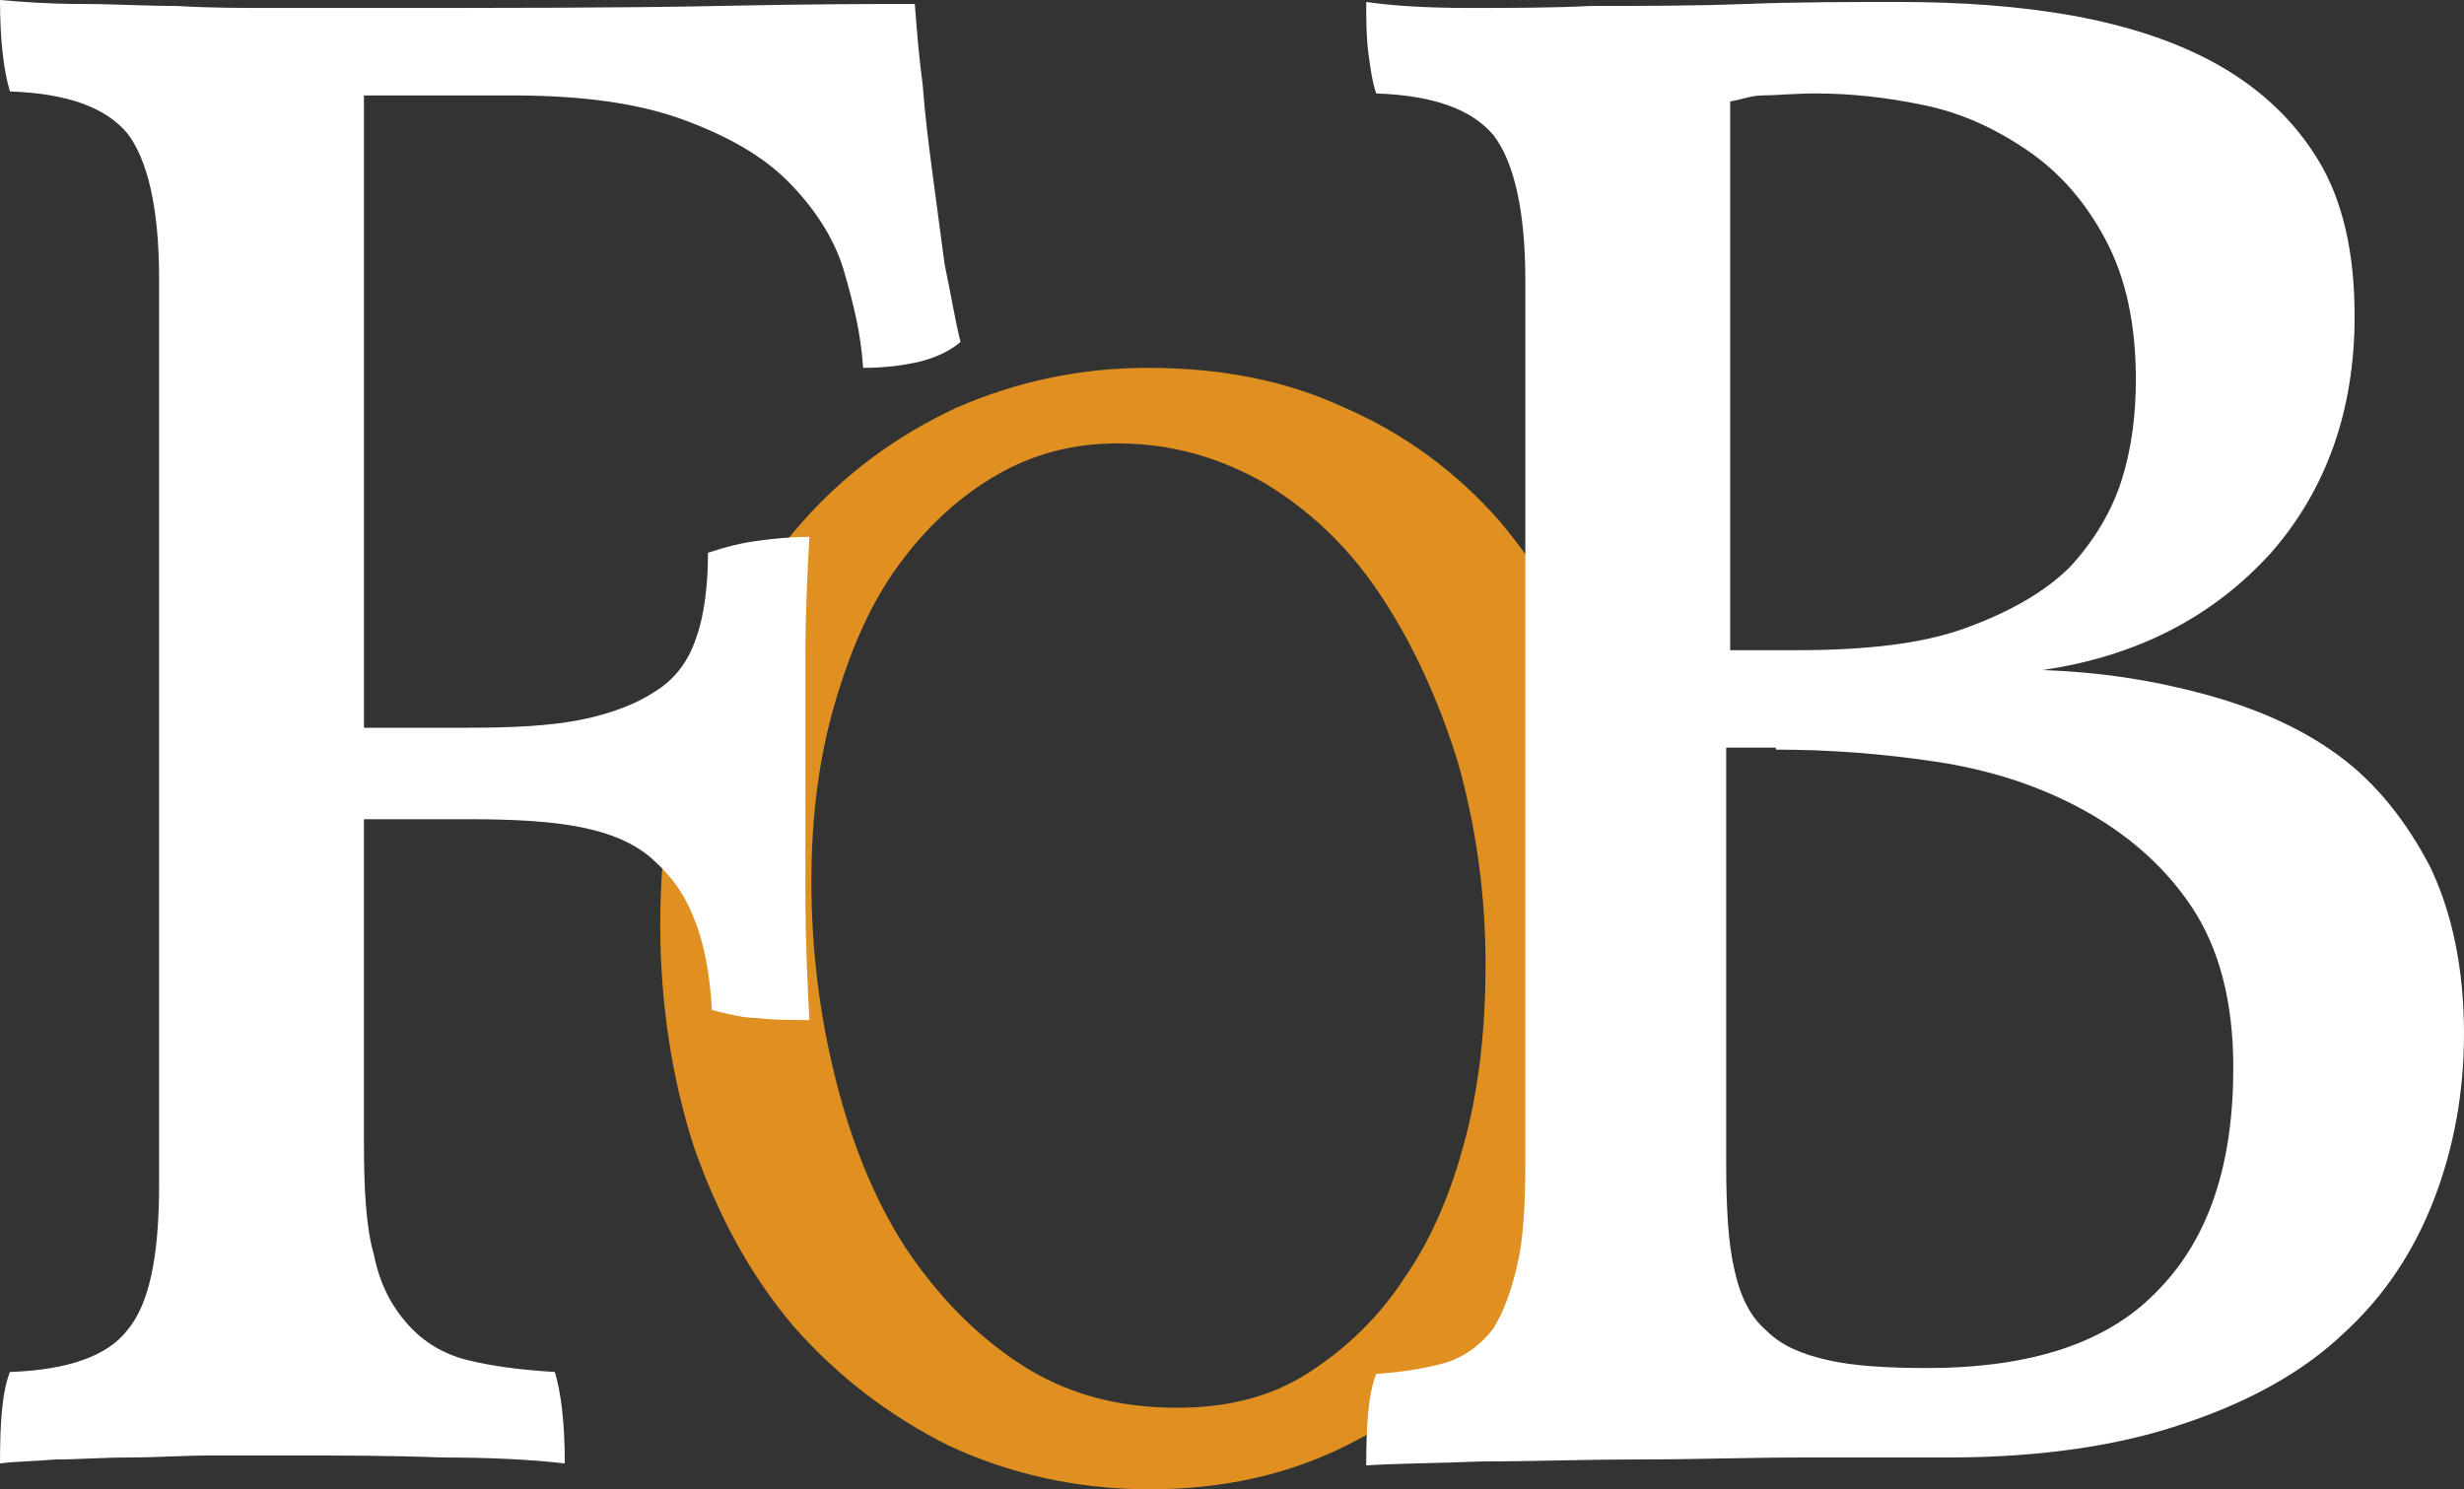 <?xml version="1.0" encoding="UTF-8" standalone="no"?>
<!-- Generator: Adobe Illustrator 19.2.1, SVG Export Plug-In . SVG Version: 6.00 Build 0)  -->

<svg
   xmlns:dc="http://purl.org/dc/elements/1.1/"
   xmlns:cc="http://creativecommons.org/ns#"
   xmlns:rdf="http://www.w3.org/1999/02/22-rdf-syntax-ns#"
   xmlns:svg="http://www.w3.org/2000/svg"
   xmlns="http://www.w3.org/2000/svg"
   xmlns:sodipodi="http://sodipodi.sourceforge.net/DTD/sodipodi-0.dtd"
   xmlns:inkscape="http://www.inkscape.org/namespaces/inkscape"
   version="1.1"
   id="Ebene_1"
   x="0px"
   y="0px"
   viewBox="0 0 123.9 74.9"
   xml:space="preserve"
   inkscape:version="0.91 r13725"
   sodipodi:docname="fob_FoB.svg"
   width="123.9"
   height="74.9"><rect x="0" y="0" width="123.9" height="74.9" fill="#333333" stroke="none"/><defs
     id="defs23" /><sodipodi:namedview
     pagecolor="#ffffff"
     bordercolor="#666666"
     borderopacity="1"
     objecttolerance="10"
     gridtolerance="10"
     guidetolerance="10"
     inkscape:pageopacity="0"
     inkscape:pageshadow="2"
     inkscape:window-width="1494"
     inkscape:window-height="711"
     id="namedview21"
     showgrid="false"
     showborder="true"
     fit-margin-top="0"
     fit-margin-left="0"
     fit-margin-right="0"
     fit-margin-bottom="0"
     inkscape:zoom="3.1714397"
     inkscape:cx="75.067943"
     inkscape:cy="42.425821"
     inkscape:window-x="0"
     inkscape:window-y="0"
     inkscape:window-maximized="0"
     inkscape:current-layer="Ebene_1" /><style
     type="text/css"
     id="style3">
	.st0{fill:white;}
	.st1{fill:#E0A02C;}
</style><path
     style="fill:#e09020"
     inkscape:connector-curvature="0"
     id="path15"
     d="m 34.9,57.7 c 1.2,3.4 2.8,6.4 5,9 2.2,2.5 4.8,4.5 7.8,6 3,1.4 6.4,2.2 10.1,2.2 3.6,0 6.9,-0.7 9.9,-2.2 3,-1.5 5.6,-3.5 7.8,-6 2.2,-2.5 3.9,-5.5 5.1,-9 1.2,-3.4 1.8,-7.2 1.8,-11.2 0,-4.2 -0.6,-8 -1.9,-11.4 -1.2,-3.4 -3,-6.4 -5.1,-8.9 -2.2,-2.5 -4.8,-4.4 -7.8,-5.7 -3,-1.4 -6.3,-2 -9.9,-2 -3.4,0 -6.6,0.7 -9.6,2 -3,1.4 -5.6,3.3 -7.8,5.8 -2.2,2.5 -3.9,5.5 -5.2,8.9 -1.3,3.4 -1.9,7.2 -1.9,11.3 0,4 0.6,7.8 1.7,11.2 l 0,0 z M 42,35.3 c 0.8,-2.7 1.8,-5 3.2,-6.9 1.4,-1.9 3,-3.4 4.9,-4.5 1.9,-1.1 3.9,-1.6 6.1,-1.6 2.7,0 5.1,0.7 7.4,2 2.3,1.4 4.2,3.2 5.8,5.6 1.6,2.4 2.9,5.2 3.9,8.4 0.9,3.2 1.4,6.6 1.4,10.2 0,3.1 -0.3,6 -1,8.7 -0.7,2.7 -1.7,5.1 -3.1,7.1 -1.3,2 -3,3.6 -4.9,4.8 -1.9,1.2 -4.1,1.7 -6.5,1.7 -3,0 -5.6,-0.7 -7.9,-2.2 C 49,67.1 47.1,65.1 45.5,62.7 43.9,60.2 42.8,57.4 42,54.2 41.2,51 40.8,47.7 40.8,44.3 40.8,41 41.2,38 42,35.3 l 0,0 z"
     class="st1" /><path
     style="fill:white"
     inkscape:connector-curvature="0"
     id="path17"
     d="m 36.1,0.3 c -4.7,0.1 -10.7,0.1 -18,0.1 l -4.4,0 C 12.1,0.4 10.5,0.4 8.9,0.3 7.3,0.3 5.7,0.2 4.1,0.2 2.5,0.2 1.1,0.1 0,0 0,2.1 0.2,3.6 0.5,4.6 3.4,4.7 5.3,5.4 6.4,6.7 7.4,8 8,10.4 8,14 l 0,45.6 c 0,3.6 -0.5,6 -1.6,7.3 -1,1.3 -3,2 -5.9,2.1 -0.4,1 -0.5,2.6 -0.5,4.6 0.7,-0.1 1.6,-0.1 2.8,-0.2 1.1,0 2.4,-0.1 3.7,-0.1 1.4,0 2.7,-0.1 4.1,-0.1 l 4.1,0 c 2.5,0 5,0 7.5,0.1 2.4,0 4.5,0.1 6.2,0.3 0,-2.1 -0.2,-3.6 -0.5,-4.6 -1.7,-0.1 -3.2,-0.3 -4.4,-0.6 -1.2,-0.3 -2.2,-0.9 -3,-1.8 -0.8,-0.9 -1.4,-2 -1.7,-3.5 -0.4,-1.4 -0.5,-3.3 -0.5,-5.7 l 0,-16.2 5.3,0 c 2.2,0 4.1,0.1 5.6,0.4 1.5,0.3 2.7,0.8 3.6,1.6 0.9,0.8 1.6,1.7 2.1,3 0.5,1.2 0.8,2.8 0.9,4.6 0.8,0.2 1.6,0.4 2.3,0.4 0.8,0.1 1.6,0.1 2.6,0.1 -0.1,-1.9 -0.2,-4 -0.2,-6.3 l 0,-12.1 c 0,-2.1 0.1,-4.1 0.2,-5.9 -1,0 -1.9,0.1 -2.6,0.2 -0.8,0.1 -1.6,0.3 -2.5,0.6 0,1.7 -0.2,3.2 -0.6,4.3 -0.4,1.2 -1.1,2.1 -2.1,2.7 -0.9,0.6 -2.2,1.1 -3.7,1.4 -1.5,0.3 -3.4,0.4 -5.6,0.4 l -5.3,0 0,-31.8 7.5,0 c 3.5,0 6.3,0.4 8.5,1.2 2.2,0.8 4,1.8 5.3,3.1 1.3,1.3 2.3,2.8 2.8,4.4 0.5,1.7 0.9,3.3 1,5 1,0 1.9,-0.1 2.8,-0.3 0.8,-0.2 1.5,-0.5 2.1,-1 C 48,16 47.8,14.7 47.5,13.3 47.3,11.8 47.1,10.3 46.9,8.8 46.7,7.3 46.5,5.7 46.4,4.3 46.2,2.8 46.1,1.5 46,0.2 c -2,0 -5.2,0 -9.9,0.1 l 0,0 z"
     class="st0" /><path
     style="fill:white"
     inkscape:connector-curvature="0"
     id="path19"
     d="m 73.9,0.4 c -2.1,0 -3.8,-0.1 -5.2,-0.3 0,0.9 0,1.7 0.1,2.5 0.1,0.8 0.2,1.5 0.4,2.1 2.9,0.1 4.8,0.8 5.9,2.1 1,1.3 1.6,3.7 1.6,7.3 l 0,44.4 c 0,2.1 -0.1,3.8 -0.4,5.1 -0.3,1.3 -0.7,2.4 -1.2,3.2 -0.6,0.8 -1.4,1.4 -2.3,1.7 -1,0.3 -2.2,0.5 -3.6,0.6 -0.4,1 -0.5,2.6 -0.5,4.6 1.4,-0.1 3.3,-0.1 5.8,-0.2 2.5,0 5.1,-0.1 7.9,-0.1 2.8,0 5.6,-0.1 8.4,-0.1 l 7.2,0 c 4.6,0 8.6,-0.6 11.8,-1.7 3.3,-1.1 6,-2.6 8,-4.5 2.1,-1.9 3.6,-4.2 4.6,-6.8 1,-2.6 1.5,-5.4 1.5,-8.3 0,-3.3 -0.6,-6.1 -1.7,-8.4 -1.2,-2.3 -2.7,-4.2 -4.6,-5.6 -1.9,-1.4 -4.2,-2.4 -6.8,-3.1 -2.6,-0.7 -5.2,-1.1 -8.1,-1.2 4.8,-0.7 8.6,-2.7 11.5,-5.9 2.8,-3.2 4.2,-7.2 4.2,-11.9 0,-3.2 -0.6,-5.8 -1.8,-7.8 -1.2,-2 -2.9,-3.6 -5,-4.8 -2.1,-1.2 -4.6,-2 -7.3,-2.5 -2.8,-0.5 -5.7,-0.7 -8.8,-0.7 -2.5,0 -5.1,0 -7.7,0.1 -2.6,0.1 -5.2,0.1 -7.8,0.1 -2,0.1 -4,0.1 -6.1,0.1 l 0,0 z m 15.4,37.3 c 2.7,0 5.3,0.2 8,0.6 2.7,0.4 5.2,1.2 7.4,2.4 2.2,1.2 4.1,2.8 5.5,4.9 1.4,2.1 2.1,4.8 2.1,8.1 0,4.8 -1.2,8.5 -3.7,11.1 -2.5,2.7 -6.4,4 -11.7,4 -2,0 -3.7,-0.1 -5,-0.4 -1.3,-0.3 -2.3,-0.7 -3.1,-1.5 -0.8,-0.7 -1.3,-1.7 -1.6,-3.1 -0.3,-1.3 -0.4,-3.1 -0.4,-5.3 l 0,-20.9 2.5,0 0,0.1 z m 2,-33 c 1.8,0 3.6,0.2 5.5,0.6 1.9,0.4 3.6,1.2 5.2,2.3 1.6,1.1 2.9,2.6 3.9,4.5 1,1.9 1.5,4.2 1.5,7 0,1.7 -0.2,3.4 -0.7,5 -0.5,1.6 -1.4,3.1 -2.6,4.4 -1.3,1.3 -3.1,2.3 -5.3,3.1 -2.2,0.8 -5.1,1.1 -8.5,1.1 l -3.3,0 0,-27.6 c 0.6,-0.1 1.1,-0.3 1.6,-0.3 0.7,0 1.6,-0.1 2.7,-0.1 l 0,0 0,0 z"
     class="st0" /></svg>